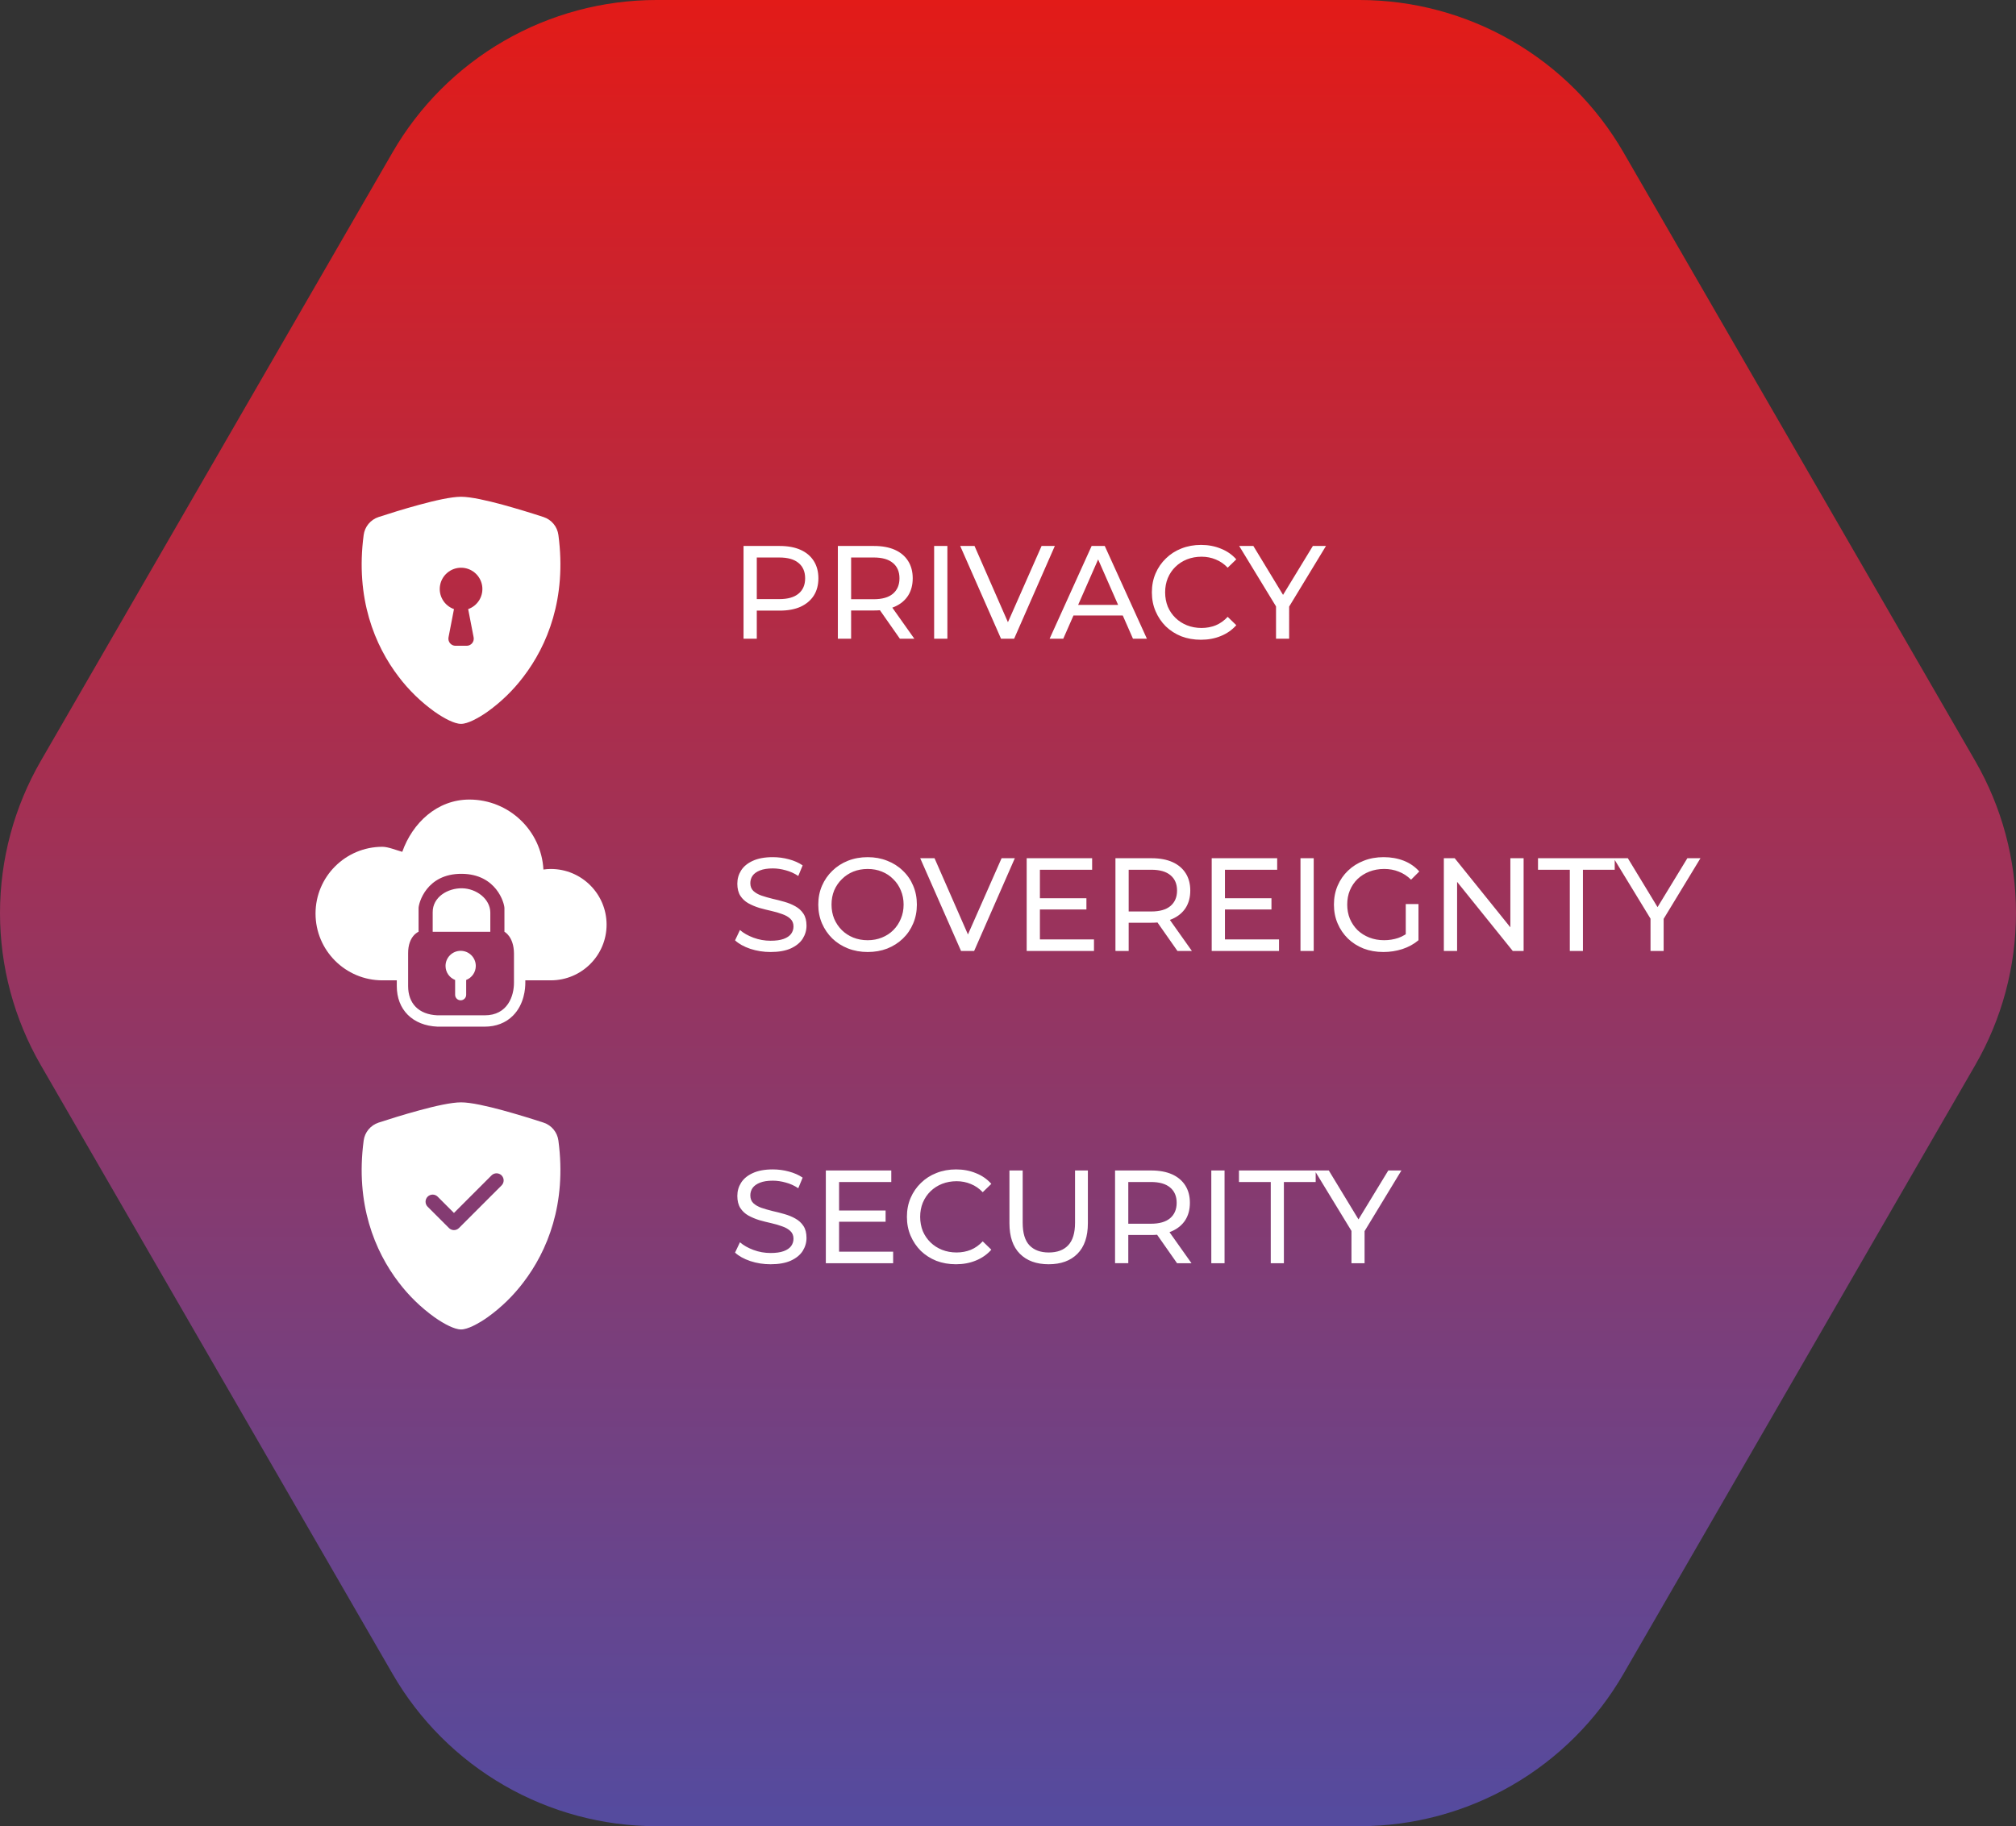 <?xml version="1.0" encoding="utf-8"?>
<!-- Generator: Adobe Illustrator 16.0.0, SVG Export Plug-In . SVG Version: 6.00 Build 0)  -->
<!DOCTYPE svg PUBLIC "-//W3C//DTD SVG 1.1//EN" "http://www.w3.org/Graphics/SVG/1.1/DTD/svg11.dtd">
<svg version="1.1" id="Calque_1" xmlns="http://www.w3.org/2000/svg" xmlns:xlink="http://www.w3.org/1999/xlink" x="0px" y="0px"
	 width="213px" height="193px" viewBox="0 0 213 193" enable-background="new 0 0 213 193" xml:space="preserve">
<rect x="0" y="0" width="213" height="193" fill="#333333" stroke="none"/>
<linearGradient id="SVGID_1_" gradientUnits="userSpaceOnUse" x1="106.545" y1="192.76" x2="106.545" y2="-0.24" gradientTransform="matrix(1 0 0 -1 -0.045 192.76)">
	<stop  offset="0" style="stop-color:#E21B18"/>
	<stop  offset="1" style="stop-color:#544B9F"/>
</linearGradient>
<path fill="url(#SVGID_1_)" d="M143.654,0H69.346c-5.649,0.004-11.198,1.494-16.089,4.319s-8.953,6.886-11.778,11.775L4.321,80.399
	C1.491,85.291,0,90.842,0,96.493c0,5.651,1.491,11.202,4.321,16.094l37.158,64.319c2.825,4.89,6.887,8.949,11.778,11.775
	c4.891,2.824,10.44,4.313,16.089,4.318h74.309c5.648-0.005,11.197-1.494,16.089-4.318c4.891-2.826,8.952-6.886,11.778-11.775
	l37.158-64.319c2.829-4.892,4.32-10.442,4.32-16.094c0-5.651-1.491-11.202-4.32-16.094l-37.158-64.306
	c-2.826-4.889-6.888-8.95-11.778-11.775C154.852,1.494,149.303,0.004,143.654,0z"/>
<g>
	<path fill="#FFFFFF" d="M48.713,52.5c-1.035,0-2.765,0.397-4.393,0.84c-1.665,0.45-3.343,0.982-4.33,1.305
		c-0.413,0.137-0.778,0.387-1.056,0.722s-0.454,0.741-0.511,1.172c-0.894,6.716,1.181,11.692,3.698,14.985
		c1.067,1.408,2.34,2.648,3.775,3.68c0.579,0.408,1.115,0.723,1.571,0.938c0.42,0.197,0.872,0.359,1.244,0.359
		s0.821-0.162,1.243-0.359c0.55-0.268,1.076-0.582,1.572-0.938c1.436-1.031,2.708-2.271,3.775-3.68
		c2.517-3.293,4.592-8.27,3.697-14.985c-0.057-0.431-0.233-0.838-0.51-1.173c-0.277-0.335-0.644-0.585-1.056-0.722
		c-1.434-0.47-2.877-0.905-4.331-1.306C51.478,52.898,49.748,52.5,48.713,52.5z M48.713,60c0.531-0.001,1.046,0.187,1.452,0.529
		c0.406,0.342,0.679,0.816,0.769,1.34c0.09,0.524-0.009,1.063-0.277,1.521c-0.27,0.457-0.692,0.806-1.193,0.982l0.577,2.984
		c0.021,0.109,0.018,0.221-0.01,0.328s-0.077,0.207-0.148,0.292c-0.07,0.085-0.158,0.153-0.259,0.201
		c-0.1,0.047-0.209,0.071-0.319,0.071h-1.182c-0.11,0-0.22-0.025-0.319-0.072c-0.101-0.047-0.188-0.115-0.259-0.201
		c-0.07-0.085-0.12-0.185-0.147-0.292c-0.027-0.106-0.031-0.219-0.01-0.327l0.576-2.984c-0.501-0.177-0.924-0.525-1.193-0.982
		c-0.27-0.459-0.368-0.997-0.278-1.521c0.091-0.523,0.362-0.998,0.77-1.34C47.667,60.187,48.182,59.999,48.713,60z"/>
	<g>
		<defs>
			<rect id="SVGID_2_" x="33.338" y="84.5" width="30.75" height="24"/>
		</defs>
		<clipPath id="SVGID_3_">
			<use xlink:href="#SVGID_2_"  overflow="visible"/>
		</clipPath>
		<g clip-path="url(#SVGID_3_)">
			<path fill="#FFFFFF" d="M58.195,91.836c-0.266,0-0.524,0.023-0.78,0.059c-0.224-4.122-3.641-7.395-7.824-7.395
				c-3.414,0-6.015,2.482-7.089,5.524c-0.574-0.15-1.478-0.532-2.098-0.532c-3.902,0-7.066,3.159-7.066,7.057
				c0,3.896,3.164,7.057,7.066,7.057c0.415,0,0.932,0,1.519,0v0.604c-0.003,2.491,1.662,4.175,4.296,4.29h4.998
				c1.195,0,2.225-0.402,2.979-1.16c1.196-1.203,1.313-2.862,1.307-3.508v-0.227c1.212,0,2.169,0,2.693,0
				c3.254,0,5.893-2.634,5.893-5.886C64.088,94.471,61.449,91.836,58.195,91.836z M54.303,103.832
				c0.013,1.395-0.651,3.477-3.096,3.471h-4.988c-1.993-0.088-3.1-1.256-3.098-3.092v-0.605v-2.853
				c-0.01-1.853,1.104-2.28,1.104-2.28v-2.493c0-0.524,0.824-3.656,4.556-3.631c3.669,0.022,4.515,3.106,4.515,3.631v2.493
				c0,0,0.989,0.499,1.008,2.28v2.853V103.832L54.303,103.832z"/>
			<path fill="#FFFFFF" d="M48.672,100.486c-0.882,0-1.599,0.716-1.599,1.596c0,0.675,0.42,1.252,1.013,1.484v0.039v1.529
				c0,0.322,0.262,0.582,0.583,0.582c0.322,0,0.585-0.26,0.585-0.582v-1.529v-0.039c0.594-0.231,1.015-0.807,1.015-1.484
				C50.269,101.202,49.554,100.486,48.672,100.486z"/>
			<path fill="#FFFFFF" d="M48.828,93.877c-1.494-0.026-3.131,0.902-3.112,2.56v2.001c0,0.012,0.002,0.023,0.002,0.035h6.085
				c0-0.012,0.001-0.023,0.001-0.035v-2.001C51.794,94.992,50.322,93.903,48.828,93.877z"/>
		</g>
	</g>
	<path fill="#FFFFFF" d="M48.713,116.5c-1.035,0-2.765,0.397-4.393,0.84c-1.665,0.45-3.343,0.982-4.33,1.305
		c-0.413,0.137-0.778,0.387-1.056,0.722s-0.454,0.741-0.511,1.172c-0.894,6.716,1.181,11.692,3.698,14.985
		c1.067,1.408,2.34,2.648,3.775,3.68c0.579,0.408,1.115,0.723,1.571,0.938c0.42,0.197,0.872,0.359,1.244,0.359
		s0.821-0.162,1.243-0.359c0.55-0.268,1.076-0.582,1.572-0.938c1.436-1.031,2.708-2.271,3.775-3.68
		c2.517-3.293,4.592-8.27,3.697-14.985c-0.057-0.431-0.233-0.837-0.51-1.173c-0.277-0.335-0.644-0.585-1.056-0.722
		c-1.434-0.47-2.877-0.905-4.331-1.306C51.478,116.898,49.748,116.5,48.713,116.5z M51.932,124.219
		c0.141-0.141,0.332-0.22,0.531-0.22s0.39,0.079,0.53,0.22c0.142,0.141,0.221,0.332,0.221,0.531s-0.079,0.391-0.221,0.531l-4.5,4.5
		c-0.069,0.069-0.152,0.125-0.243,0.163s-0.188,0.058-0.287,0.058s-0.196-0.02-0.288-0.058c-0.091-0.038-0.174-0.094-0.243-0.163
		l-2.25-2.25c-0.069-0.07-0.125-0.152-0.163-0.244c-0.037-0.091-0.057-0.188-0.057-0.287s0.02-0.196,0.057-0.287
		c0.038-0.092,0.094-0.174,0.163-0.244c0.069-0.069,0.152-0.125,0.243-0.162c0.092-0.038,0.189-0.058,0.288-0.058
		s0.196,0.02,0.287,0.058c0.091,0.037,0.174,0.093,0.243,0.162l1.72,1.721L51.932,124.219z"/>
	<path fill="#FFFFFF" d="M78.558,67.5v-9.8h3.822c0.858,0,1.591,0.136,2.198,0.405c0.606,0.271,1.073,0.663,1.399,1.177
		c0.327,0.513,0.49,1.124,0.49,1.834c0,0.709-0.163,1.32-0.49,1.834c-0.326,0.504-0.793,0.896-1.399,1.176
		c-0.607,0.271-1.34,0.406-2.198,0.406h-3.052l0.63-0.658V67.5H78.558z M79.958,64.014l-0.63-0.699h3.01
		c0.896,0,1.572-0.191,2.029-0.574c0.467-0.383,0.7-0.924,0.7-1.624s-0.233-1.241-0.7-1.624c-0.457-0.383-1.134-0.574-2.029-0.574
		h-3.01l0.63-0.7V64.014z M88.524,67.5v-9.8h3.822c0.858,0,1.591,0.136,2.198,0.405c0.606,0.271,1.073,0.663,1.399,1.177
		c0.327,0.513,0.49,1.124,0.49,1.834c0,0.709-0.163,1.32-0.49,1.834c-0.326,0.504-0.793,0.892-1.399,1.161
		c-0.607,0.271-1.34,0.406-2.198,0.406h-3.052l0.63-0.644V67.5H88.524z M95.076,67.5l-2.492-3.557h1.498l2.521,3.557H95.076z
		 M89.925,64.014l-0.63-0.686h3.01c0.896,0,1.572-0.191,2.029-0.574c0.467-0.393,0.7-0.938,0.7-1.638s-0.233-1.241-0.7-1.624
		c-0.457-0.383-1.134-0.574-2.029-0.574h-3.01l0.63-0.7V64.014z M98.696,67.5v-9.8h1.4v9.8H98.696z M105.763,67.5l-4.313-9.8h1.513
		l3.962,9.044h-0.868l3.99-9.044h1.4l-4.299,9.8H105.763z M110.898,67.5l4.438-9.8h1.387l4.451,9.8h-1.471l-3.961-9.016h0.561
		L112.34,67.5H110.898z M112.787,65.05l0.379-1.12h5.516l0.406,1.12H112.787z M126.881,67.611c-0.746,0-1.438-0.121-2.072-0.363
		c-0.625-0.252-1.17-0.602-1.637-1.05c-0.459-0.458-0.818-0.989-1.078-1.597c-0.262-0.606-0.393-1.273-0.393-2.002
		c0-0.728,0.131-1.395,0.393-2.002c0.26-0.606,0.625-1.134,1.092-1.582c0.467-0.457,1.012-0.807,1.637-1.05
		c0.635-0.252,1.326-0.378,2.072-0.378c0.756,0,1.451,0.131,2.086,0.393c0.645,0.252,1.191,0.629,1.639,1.134l-0.91,0.882
		c-0.373-0.393-0.793-0.682-1.26-0.868c-0.467-0.196-0.967-0.294-1.498-0.294c-0.551,0-1.064,0.094-1.541,0.28
		c-0.465,0.187-0.871,0.448-1.217,0.784s-0.617,0.736-0.813,1.203c-0.186,0.458-0.279,0.957-0.279,1.498s0.094,1.046,0.279,1.512
		c0.195,0.458,0.467,0.854,0.813,1.19c0.346,0.337,0.752,0.598,1.217,0.784c0.477,0.187,0.99,0.28,1.541,0.28
		c0.531,0,1.031-0.094,1.498-0.28c0.467-0.195,0.887-0.494,1.26-0.896l0.91,0.883c-0.447,0.504-0.994,0.887-1.639,1.147
		C128.346,67.481,127.646,67.611,126.881,67.611z M134.818,67.5v-3.752l0.322,0.868l-4.215-6.916h1.498l3.543,5.838h-0.813
		l3.557-5.838h1.385l-4.199,6.916l0.309-0.868V67.5H134.818z"/>
	<path fill="#FFFFFF" d="M81.414,100.611c-0.747,0-1.461-0.111-2.143-0.336c-0.681-0.232-1.218-0.531-1.609-0.896l0.518-1.092
		c0.373,0.327,0.85,0.597,1.428,0.812c0.579,0.215,1.181,0.322,1.807,0.322c0.569,0,1.031-0.065,1.386-0.195
		c0.354-0.131,0.616-0.309,0.784-0.533c0.168-0.232,0.252-0.494,0.252-0.783c0-0.336-0.112-0.607-0.336-0.813
		c-0.215-0.205-0.5-0.368-0.854-0.49c-0.345-0.13-0.728-0.242-1.147-0.336c-0.42-0.093-0.845-0.2-1.274-0.321
		c-0.42-0.131-0.808-0.294-1.162-0.49c-0.345-0.196-0.625-0.457-0.84-0.784c-0.215-0.336-0.322-0.766-0.322-1.287
		c0-0.505,0.131-0.967,0.393-1.387c0.271-0.43,0.681-0.77,1.231-1.021c0.561-0.262,1.27-0.393,2.128-0.393
		c0.569,0,1.135,0.074,1.694,0.225c0.56,0.148,1.045,0.363,1.456,0.644l-0.462,1.12c-0.42-0.28-0.863-0.48-1.33-0.602
		c-0.467-0.131-0.919-0.197-1.358-0.197c-0.551,0-1.003,0.07-1.357,0.211c-0.355,0.14-0.616,0.326-0.784,0.56
		c-0.159,0.233-0.238,0.495-0.238,0.784c0,0.346,0.107,0.621,0.322,0.826c0.224,0.205,0.509,0.369,0.854,0.49
		c0.355,0.121,0.742,0.232,1.162,0.336c0.42,0.093,0.84,0.2,1.261,0.322c0.429,0.121,0.816,0.279,1.161,0.476
		c0.355,0.196,0.64,0.457,0.854,0.784c0.215,0.326,0.322,0.746,0.322,1.26c0,0.494-0.136,0.957-0.406,1.386
		c-0.271,0.42-0.69,0.761-1.26,1.022C82.981,100.486,82.272,100.611,81.414,100.611z M91.677,100.611
		c-0.746,0-1.441-0.125-2.086-0.377c-0.635-0.252-1.186-0.603-1.652-1.051c-0.466-0.457-0.83-0.988-1.092-1.596
		c-0.261-0.606-0.392-1.27-0.392-1.988s0.131-1.381,0.392-1.988c0.262-0.605,0.626-1.133,1.092-1.581
		c0.467-0.458,1.018-0.813,1.652-1.064s1.33-0.378,2.086-0.378c0.747,0,1.433,0.126,2.059,0.378c0.635,0.243,1.185,0.593,1.651,1.05
		c0.477,0.448,0.84,0.976,1.092,1.582c0.262,0.607,0.393,1.274,0.393,2.002c0,0.729-0.131,1.396-0.393,2.002
		c-0.252,0.607-0.615,1.139-1.092,1.597c-0.467,0.448-1.017,0.798-1.651,1.05C93.109,100.49,92.424,100.611,91.677,100.611z
		 M91.677,99.366c0.541,0,1.041-0.094,1.498-0.28c0.467-0.187,0.868-0.447,1.204-0.784c0.346-0.345,0.611-0.747,0.798-1.204
		c0.196-0.457,0.294-0.957,0.294-1.498s-0.098-1.04-0.294-1.498c-0.187-0.457-0.452-0.854-0.798-1.189
		c-0.336-0.346-0.737-0.611-1.204-0.798c-0.457-0.187-0.957-0.28-1.498-0.28c-0.551,0-1.06,0.094-1.525,0.28
		c-0.458,0.187-0.859,0.452-1.204,0.798c-0.346,0.336-0.616,0.732-0.813,1.189c-0.187,0.458-0.28,0.957-0.28,1.498
		s0.094,1.041,0.28,1.498c0.196,0.457,0.467,0.859,0.813,1.204c0.345,0.337,0.746,0.598,1.204,0.784
		C90.617,99.272,91.126,99.366,91.677,99.366z M101.538,100.5l-4.313-9.8h1.513l3.962,9.044h-0.868l3.99-9.044h1.399l-4.298,9.8
		H101.538z M109.746,94.928h5.039v1.19h-5.039V94.928z M109.871,99.282h5.713v1.218h-7.111v-9.8h6.916v1.218h-5.518V99.282z
		 M117.852,100.5v-9.8h3.82c0.859,0,1.592,0.136,2.199,0.405c0.605,0.271,1.072,0.663,1.4,1.177
		c0.326,0.513,0.488,1.124,0.488,1.834c0,0.709-0.162,1.32-0.488,1.834c-0.328,0.504-0.795,0.892-1.4,1.161
		c-0.607,0.271-1.34,0.406-2.199,0.406h-3.051l0.629-0.644v3.626H117.852z M124.402,100.5l-2.492-3.557h1.498l2.52,3.557H124.402z
		 M119.25,97.014l-0.629-0.686h3.01c0.896,0,1.572-0.191,2.029-0.574c0.467-0.393,0.701-0.938,0.701-1.638s-0.234-1.241-0.701-1.624
		c-0.457-0.383-1.133-0.574-2.029-0.574h-3.01l0.629-0.7V97.014z M129.297,94.928h5.039v1.19h-5.039V94.928z M129.422,99.282h5.713
		v1.218h-7.113v-9.8h6.918v1.218h-5.518V99.282z M137.402,100.5v-9.8h1.398v9.8H137.402z M146.16,100.611
		c-0.756,0-1.453-0.121-2.086-0.363c-0.635-0.252-1.188-0.602-1.652-1.05c-0.467-0.458-0.832-0.989-1.092-1.597
		c-0.262-0.606-0.393-1.273-0.393-2.002c0-0.728,0.131-1.395,0.393-2.002c0.26-0.606,0.625-1.134,1.092-1.582
		c0.477-0.457,1.031-0.807,1.666-1.05c0.633-0.252,1.334-0.378,2.1-0.378c0.773,0,1.484,0.126,2.129,0.378
		c0.643,0.252,1.189,0.63,1.637,1.134l-0.867,0.868c-0.402-0.392-0.84-0.677-1.316-0.854c-0.467-0.187-0.977-0.28-1.525-0.28
		c-0.561,0-1.084,0.094-1.568,0.28c-0.477,0.187-0.893,0.448-1.246,0.784c-0.346,0.336-0.615,0.736-0.813,1.203
		c-0.188,0.458-0.279,0.957-0.279,1.498c0,0.532,0.092,1.031,0.279,1.498c0.197,0.457,0.467,0.859,0.813,1.204
		c0.354,0.337,0.77,0.598,1.246,0.784s0.994,0.28,1.555,0.28c0.521,0,1.021-0.079,1.498-0.238c0.484-0.168,0.932-0.443,1.344-0.826
		l0.797,1.064c-0.486,0.411-1.055,0.724-1.707,0.938C147.518,100.51,146.85,100.611,146.16,100.611z M148.525,99.184v-3.64h1.344
		v3.822L148.525,99.184z M152.549,100.5v-9.8h1.148l6.482,8.05h-0.602V90.7h1.4v9.8h-1.148l-6.482-8.05h0.602v8.05H152.549z
		 M165.857,100.5v-8.582h-3.359V90.7h8.105v1.218h-3.359v8.582H165.857z M174.385,100.5v-3.752l0.322,0.868l-4.215-6.916h1.498
		l3.543,5.838h-0.813l3.557-5.838h1.385l-4.199,6.916l0.309-0.868v3.752H174.385z"/>
	<path fill="#FFFFFF" d="M81.414,133.611c-0.747,0-1.461-0.111-2.143-0.336c-0.681-0.232-1.218-0.531-1.609-0.896l0.518-1.092
		c0.373,0.327,0.85,0.597,1.428,0.812c0.579,0.215,1.181,0.322,1.807,0.322c0.569,0,1.031-0.065,1.386-0.195
		c0.354-0.131,0.616-0.309,0.784-0.533c0.168-0.232,0.252-0.494,0.252-0.783c0-0.336-0.112-0.607-0.336-0.813
		c-0.215-0.205-0.5-0.368-0.854-0.49c-0.345-0.13-0.728-0.242-1.147-0.336c-0.42-0.093-0.845-0.2-1.274-0.321
		c-0.42-0.131-0.808-0.294-1.162-0.49c-0.345-0.196-0.625-0.457-0.84-0.784c-0.215-0.336-0.322-0.766-0.322-1.287
		c0-0.505,0.131-0.967,0.393-1.387c0.271-0.43,0.681-0.77,1.231-1.021c0.561-0.262,1.27-0.393,2.128-0.393
		c0.569,0,1.135,0.074,1.694,0.225c0.56,0.148,1.045,0.363,1.456,0.644l-0.462,1.12c-0.42-0.28-0.863-0.48-1.33-0.602
		c-0.467-0.131-0.919-0.197-1.358-0.197c-0.551,0-1.003,0.07-1.357,0.211c-0.355,0.14-0.616,0.326-0.784,0.56
		c-0.159,0.233-0.238,0.495-0.238,0.784c0,0.346,0.107,0.621,0.322,0.826c0.224,0.205,0.509,0.369,0.854,0.49
		c0.355,0.121,0.742,0.232,1.162,0.336c0.42,0.093,0.84,0.2,1.261,0.322c0.429,0.121,0.816,0.279,1.161,0.476
		c0.355,0.196,0.64,0.457,0.854,0.784c0.215,0.326,0.322,0.746,0.322,1.26c0,0.494-0.136,0.957-0.406,1.386
		c-0.271,0.42-0.69,0.761-1.26,1.022C82.981,133.486,82.272,133.611,81.414,133.611z M88.527,127.928h5.04v1.19h-5.04V127.928z
		 M88.653,132.282h5.712v1.218h-7.112v-9.8h6.916v1.218h-5.516V132.282z M101,133.611c-0.746,0-1.438-0.121-2.072-0.363
		c-0.625-0.252-1.171-0.602-1.638-1.05c-0.457-0.458-0.816-0.989-1.078-1.597c-0.261-0.606-0.392-1.273-0.392-2.002
		c0-0.728,0.131-1.395,0.392-2.002c0.262-0.606,0.626-1.134,1.092-1.582c0.467-0.457,1.013-0.807,1.639-1.05
		c0.635-0.252,1.325-0.378,2.071-0.378c0.757,0,1.452,0.131,2.087,0.393c0.644,0.252,1.189,0.629,1.638,1.134l-0.91,0.882
		c-0.373-0.393-0.793-0.682-1.26-0.868c-0.467-0.196-0.966-0.294-1.498-0.294c-0.551,0-1.064,0.094-1.54,0.28
		c-0.467,0.187-0.873,0.448-1.218,0.784c-0.346,0.336-0.616,0.736-0.813,1.203c-0.187,0.458-0.28,0.957-0.28,1.498
		s0.094,1.046,0.28,1.512c0.196,0.458,0.467,0.854,0.813,1.19c0.345,0.337,0.751,0.598,1.218,0.784
		c0.476,0.187,0.989,0.28,1.54,0.28c0.532,0,1.031-0.094,1.498-0.28c0.467-0.195,0.887-0.494,1.26-0.896l0.91,0.883
		c-0.448,0.504-0.994,0.887-1.638,1.147C102.466,133.481,101.766,133.611,101,133.611z M110.795,133.611
		c-1.287,0-2.301-0.368-3.037-1.105c-0.738-0.737-1.106-1.815-1.106-3.234V123.7h1.399v5.516c0,1.093,0.238,1.89,0.715,2.394
		c0.484,0.505,1.166,0.757,2.043,0.757c0.887,0,1.568-0.252,2.045-0.757c0.484-0.504,0.729-1.301,0.729-2.394V123.7h1.357v5.571
		c0,1.419-0.369,2.497-1.105,3.234C113.105,133.243,112.092,133.611,110.795,133.611z M117.811,133.5v-9.8h3.82
		c0.859,0,1.592,0.136,2.199,0.405c0.605,0.271,1.072,0.663,1.4,1.177c0.326,0.513,0.488,1.124,0.488,1.834
		c0,0.709-0.162,1.32-0.488,1.834c-0.328,0.504-0.795,0.892-1.4,1.161c-0.607,0.271-1.34,0.406-2.199,0.406h-3.051l0.629-0.644
		v3.626H117.811z M124.361,133.5l-2.492-3.557h1.498l2.52,3.557H124.361z M119.209,130.014l-0.629-0.686h3.01
		c0.896,0,1.572-0.191,2.029-0.574c0.467-0.393,0.701-0.938,0.701-1.638s-0.234-1.241-0.701-1.624
		c-0.457-0.383-1.133-0.574-2.029-0.574h-3.01l0.629-0.7V130.014z M127.98,133.5v-9.8h1.4v9.8H127.98z M134.262,133.5v-8.582h-3.359
		V123.7h8.105v1.218h-3.359v8.582H134.262z M142.789,133.5v-3.752l0.322,0.868l-4.215-6.916h1.498l3.543,5.838h-0.813l3.555-5.838
		h1.387l-4.199,6.916l0.307-0.868v3.752H142.789z"/>
</g>
</svg>
